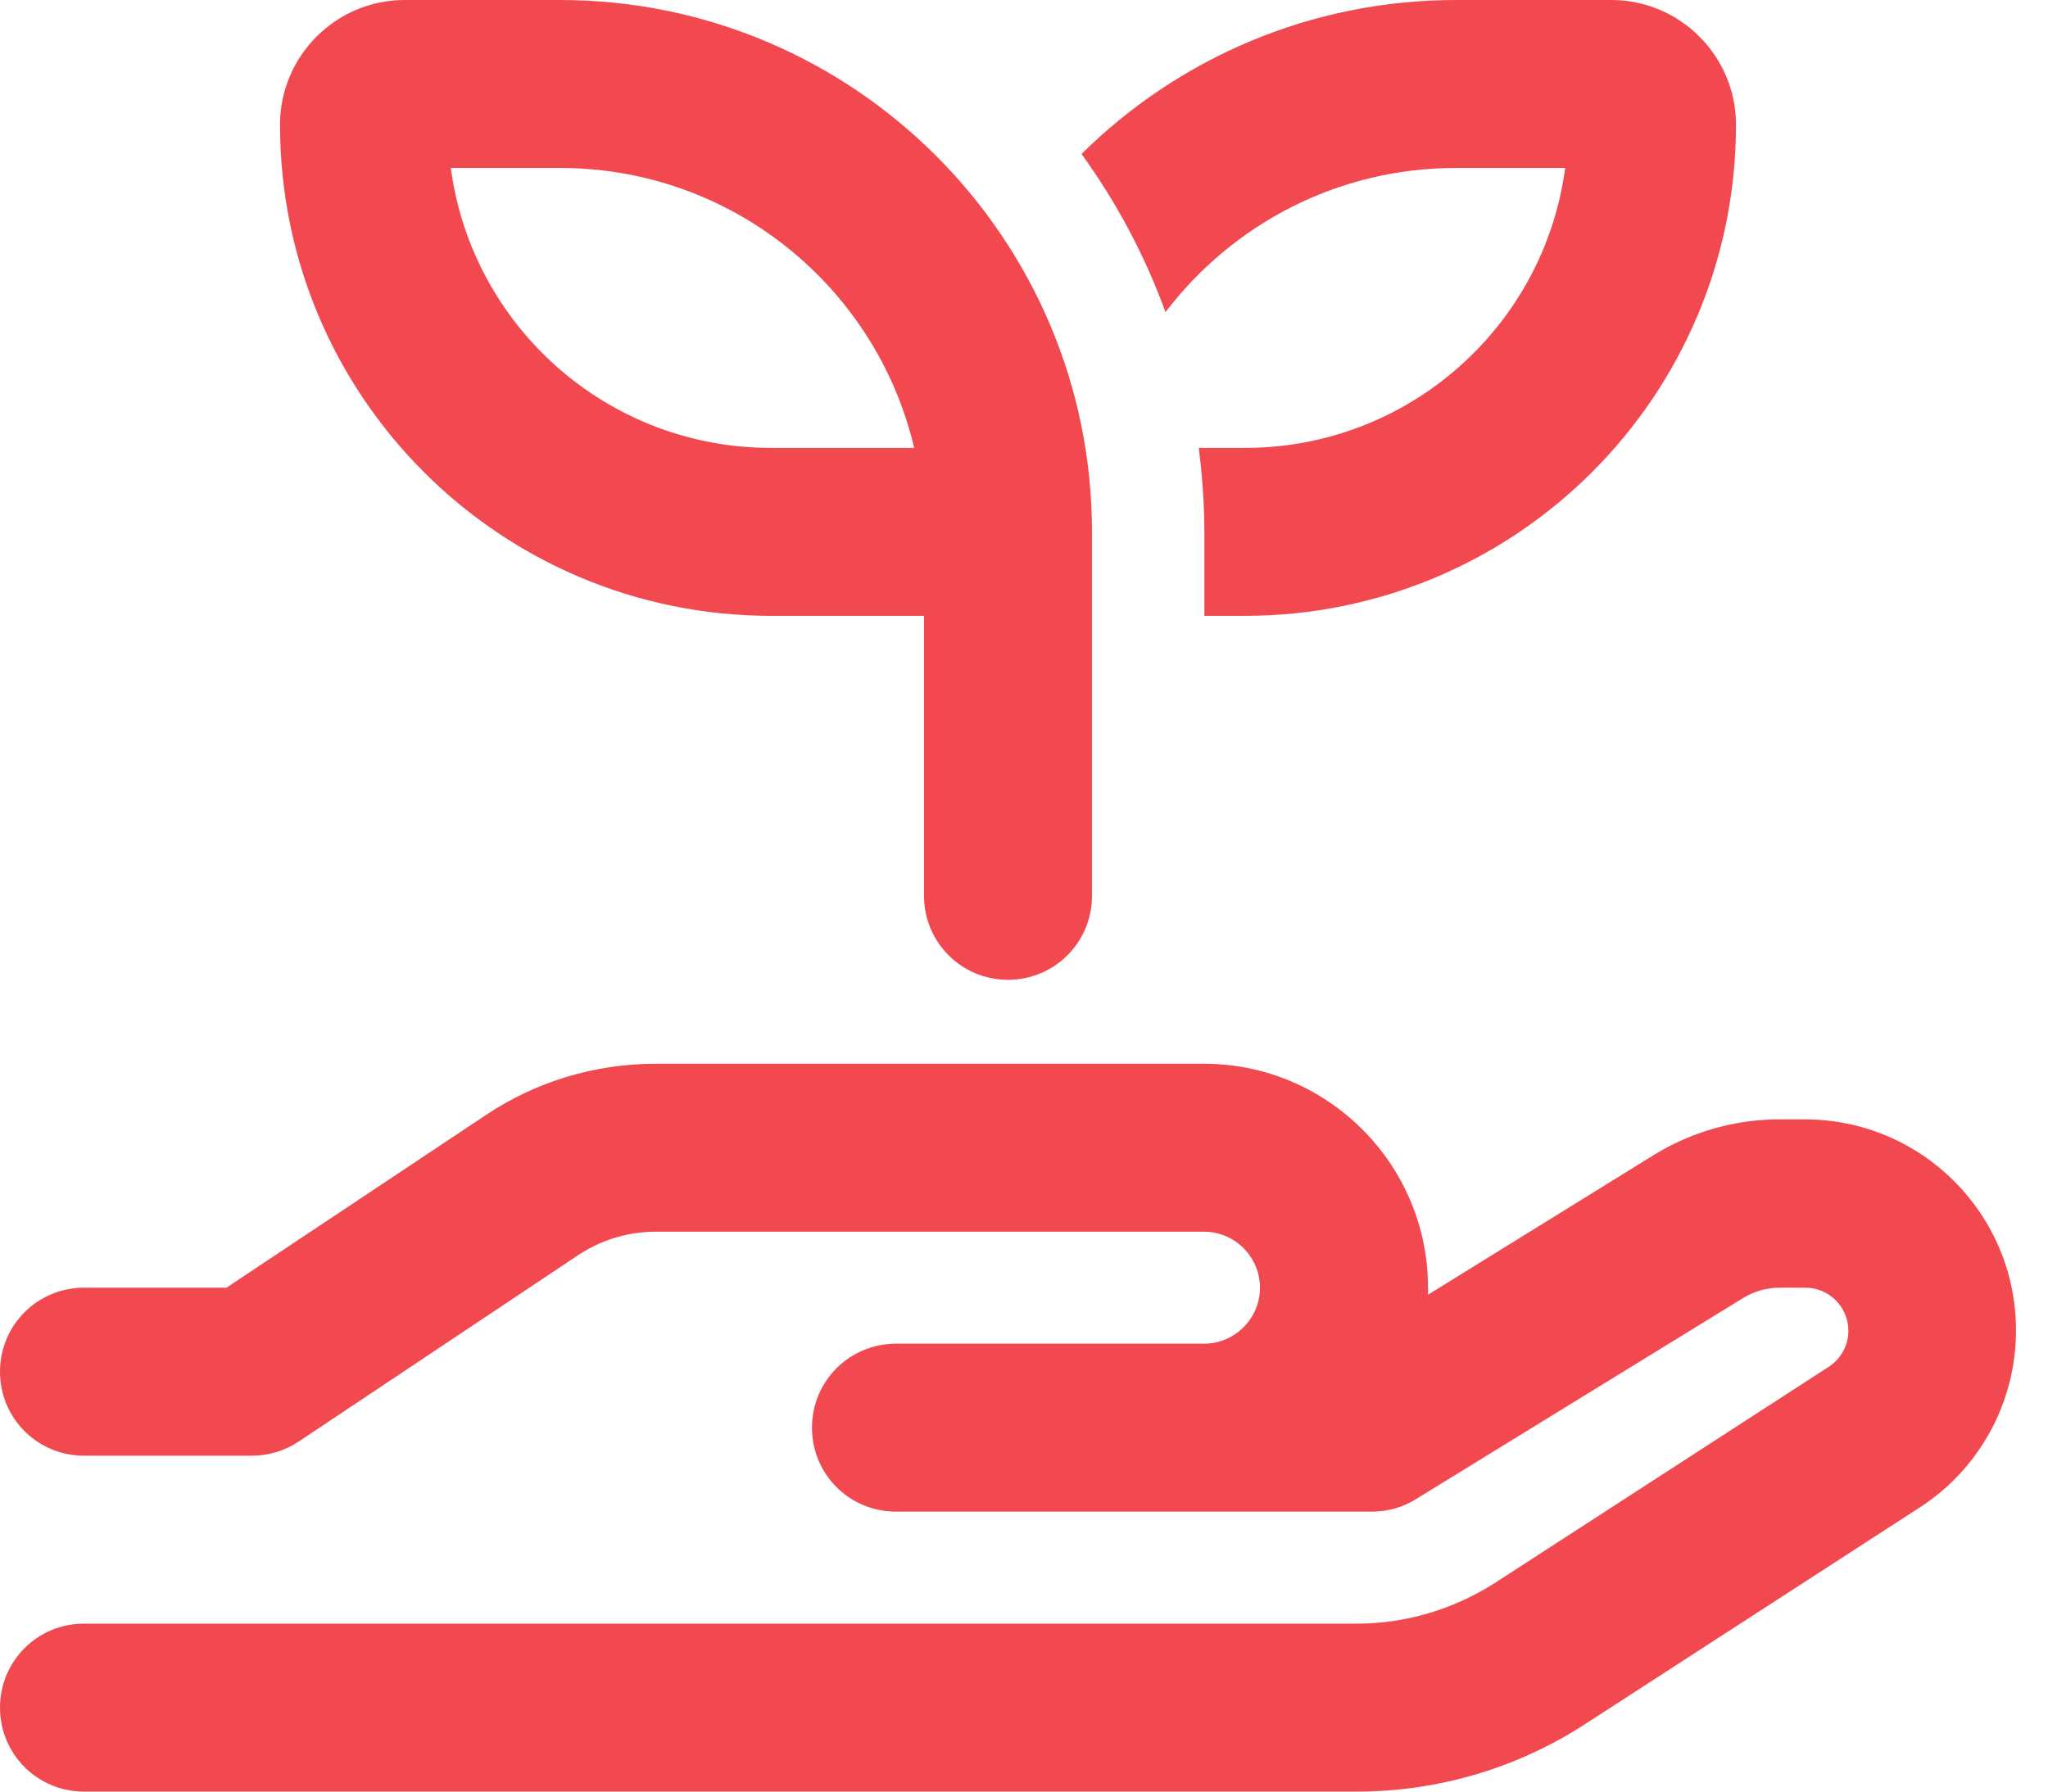 <svg width="40" height="35" viewBox="0 0 40 35" fill="none" xmlns="http://www.w3.org/2000/svg">
<path d="M7.902 0C6.562 0 5.469 1.094 5.469 2.434C5.469 7.738 9.762 12.031 15.066 12.031H18.047V17.5C18.047 18.409 18.778 19.141 19.688 19.141C20.597 19.141 21.328 18.409 21.328 17.5V10.391C21.328 4.655 16.673 0 10.938 0H7.902ZM10.938 3.281C14.301 3.281 17.117 5.612 17.855 8.75H15.06C11.86 8.75 9.215 6.371 8.805 3.281H10.938ZM11.293 24.52C11.744 24.22 12.271 24.062 12.81 24.062H23.516C24.117 24.062 24.609 24.555 24.609 25.156C24.609 25.758 24.117 26.25 23.516 26.25H17.5C16.591 26.25 15.859 26.981 15.859 27.891C15.859 28.8 16.591 29.531 17.5 29.531H26.797C27.098 29.531 27.398 29.449 27.658 29.285L34.05 25.355C34.262 25.225 34.508 25.156 34.754 25.156H35.26C35.725 25.156 36.101 25.532 36.101 25.997C36.101 26.284 35.957 26.544 35.718 26.701L29.183 30.933C28.376 31.445 27.446 31.719 26.503 31.719H1.641C0.731 31.719 0 32.45 0 33.359C0 34.269 0.731 35 1.641 35H26.503C28.082 35 29.634 34.542 30.96 33.681L37.495 29.449C38.671 28.69 39.375 27.385 39.375 25.99C39.375 23.714 37.529 21.868 35.253 21.868H34.747C33.893 21.868 33.052 22.107 32.32 22.552L27.891 25.293V25.156C27.891 22.743 25.929 20.781 23.516 20.781H12.81C11.621 20.781 10.459 21.13 9.475 21.793L4.423 25.156H1.641C0.731 25.156 0 25.888 0 26.797C0 27.706 0.731 28.438 1.641 28.438H4.922C5.243 28.438 5.564 28.342 5.831 28.164L11.293 24.52ZM24.309 12.031C29.613 12.031 33.906 7.738 33.906 2.434C33.906 1.094 32.812 0 31.473 0H28.438C25.587 0 23.003 1.148 21.123 3.008C21.807 3.951 22.36 4.99 22.764 6.098C24.062 4.389 26.12 3.281 28.438 3.281H30.57C30.16 6.371 27.515 8.75 24.315 8.75H23.413C23.481 9.29 23.523 9.837 23.523 10.391V12.031H24.315H24.309Z" fill="#ED1C24" fill-opacity="0.8"/>
</svg>
